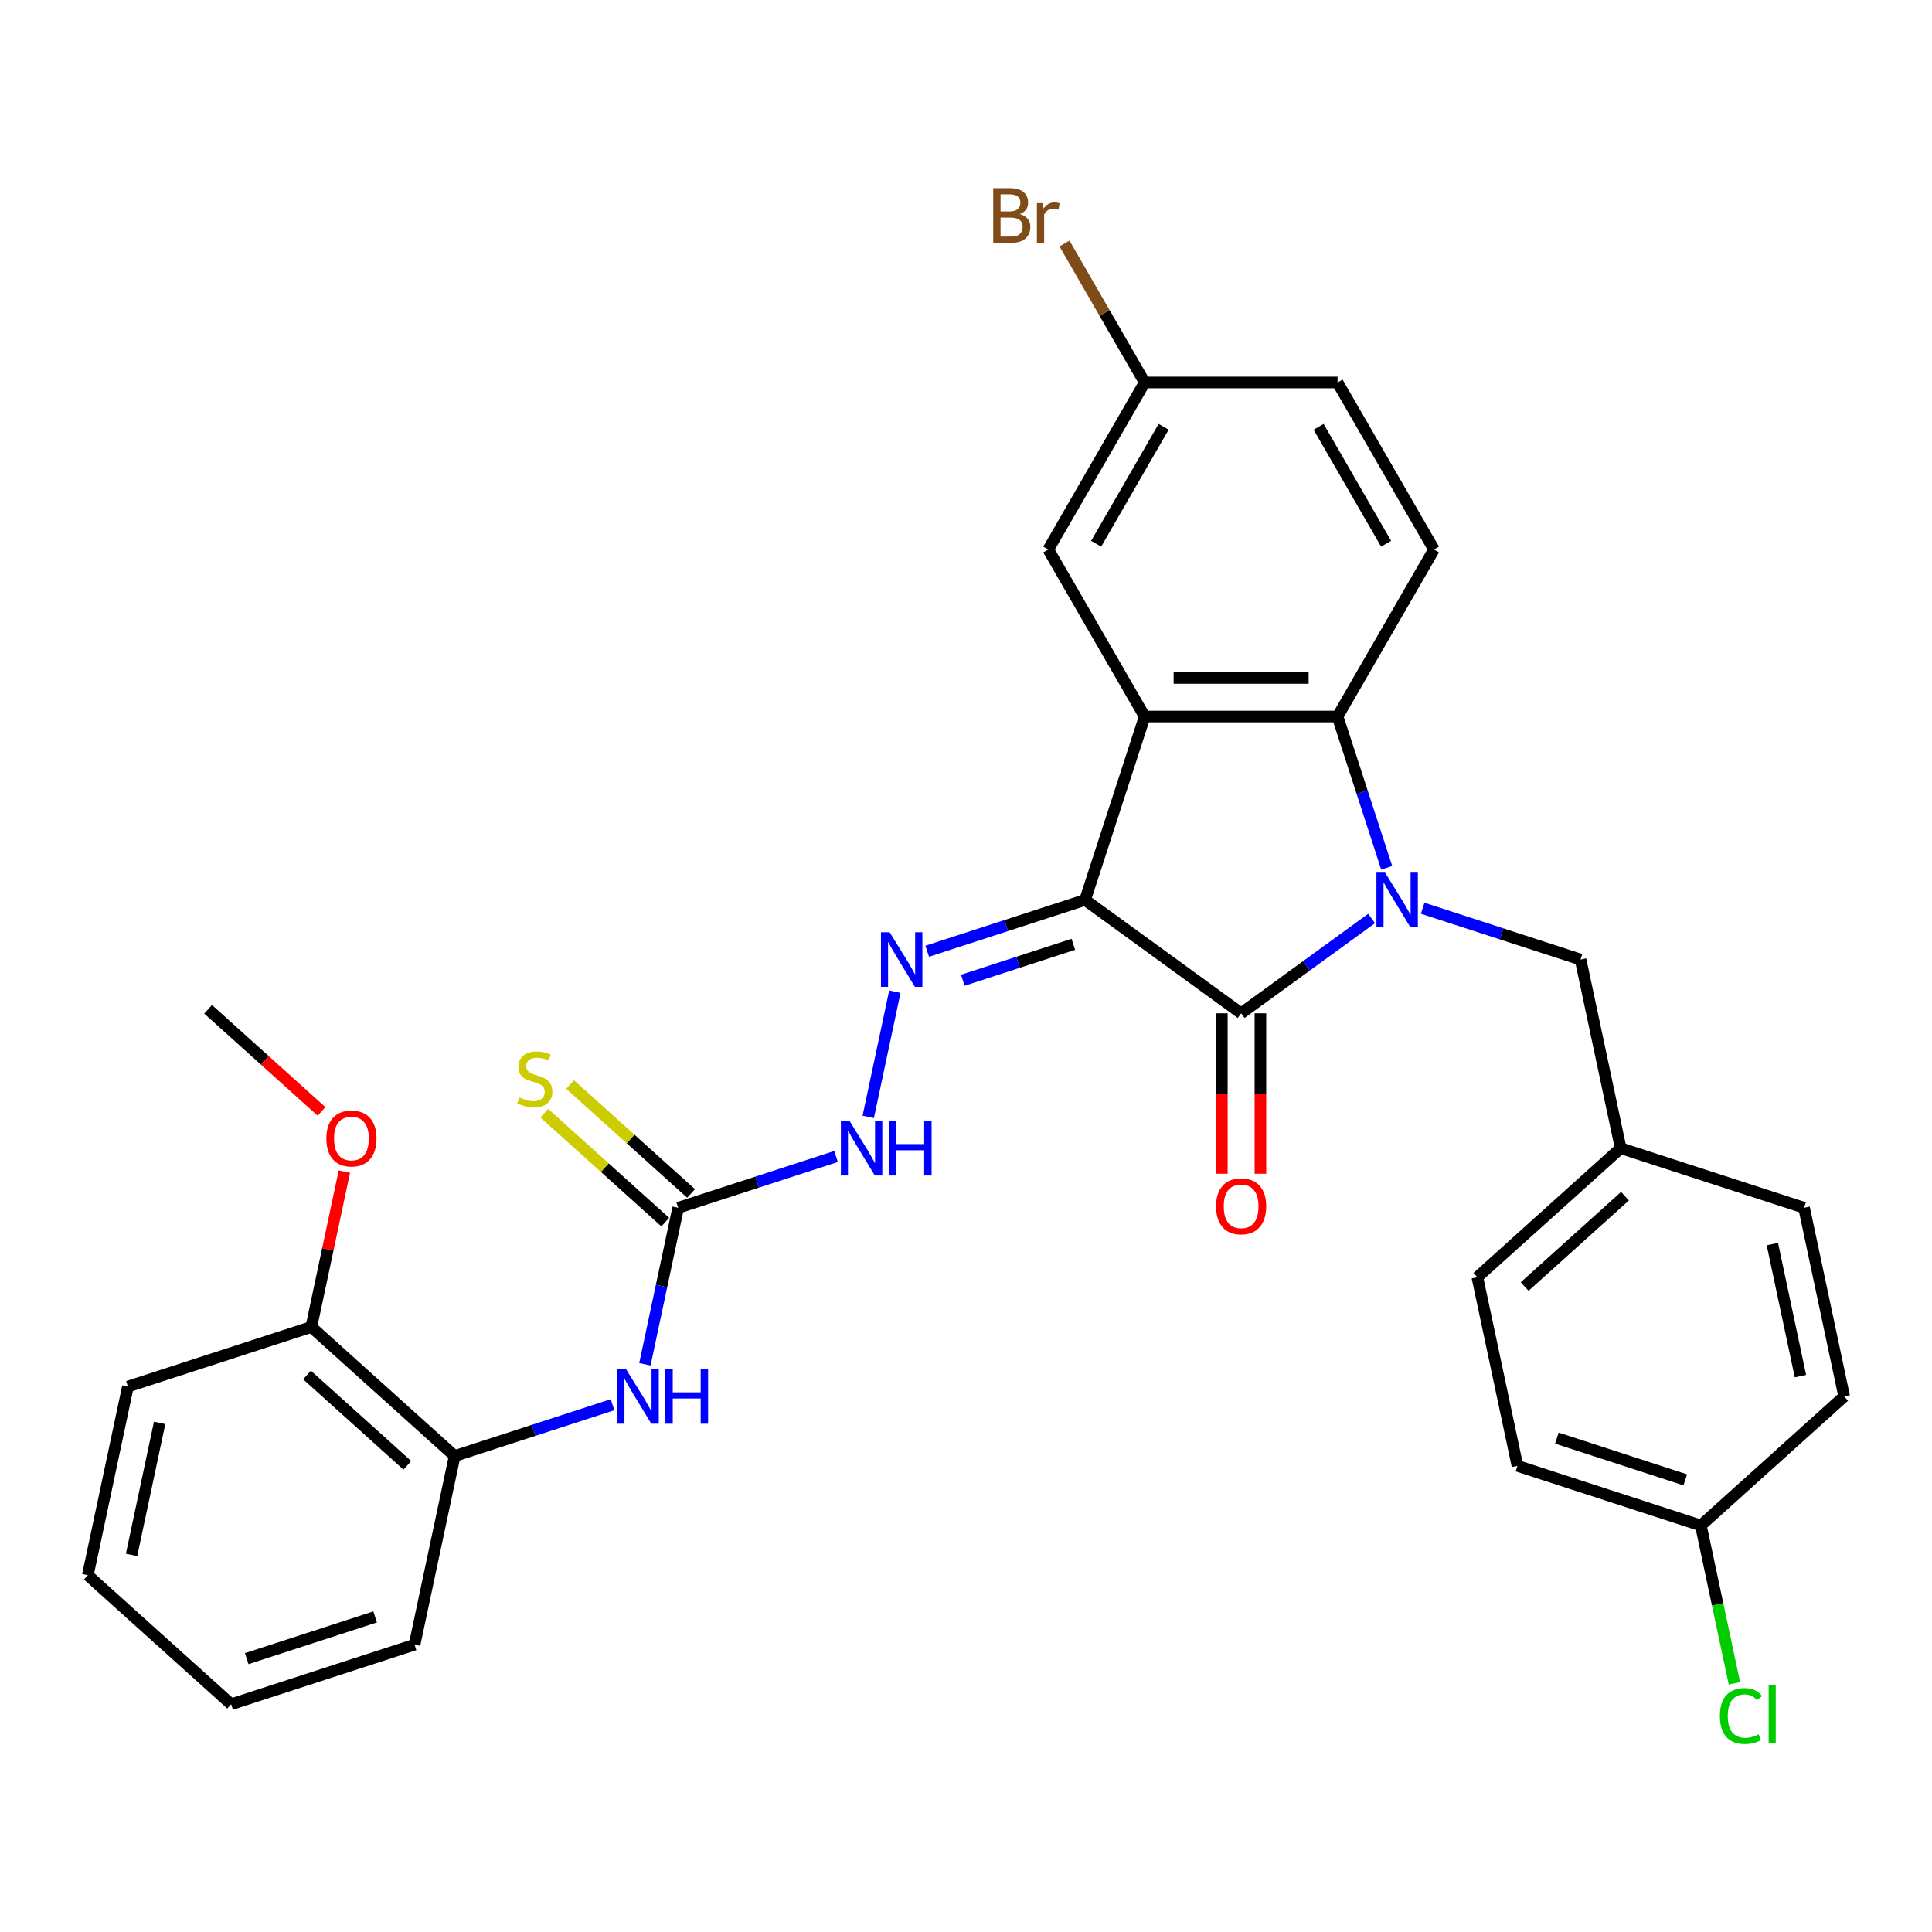 <?xml version='1.0' encoding='iso-8859-1'?>
<svg version='1.1' baseProfile='full'
              xmlns='http://www.w3.org/2000/svg'
                      xmlns:rdkit='http://www.rdkit.org/xml'
                      xmlns:xlink='http://www.w3.org/1999/xlink'
                  xml:space='preserve'
width='1000px' height='1000px' viewBox='0 0 1000 1000'>
<!-- END OF HEADER -->
<rect style='opacity:1.0;fill:#FFFFFF;stroke:none' width='1000' height='1000' x='0' y='0'> </rect>
<path class='bond-1' d='M 561.647,465.809 L 642.405,524.483' style='fill:none;fill-rule:evenodd;stroke:#000000;stroke-width:6px;stroke-linecap:butt;stroke-linejoin:miter;stroke-opacity:1' />
<path class='bond-2' d='M 561.647,465.809 L 592.494,370.872' style='fill:none;fill-rule:evenodd;stroke:#000000;stroke-width:6px;stroke-linecap:butt;stroke-linejoin:miter;stroke-opacity:1' />
<path class='bond-4' d='M 561.647,465.809 L 520.787,479.085' style='fill:none;fill-rule:evenodd;stroke:#000000;stroke-width:6px;stroke-linecap:butt;stroke-linejoin:miter;stroke-opacity:1' />
<path class='bond-4' d='M 520.787,479.085 L 479.927,492.361' style='fill:none;fill-rule:evenodd;stroke:#0000FF;stroke-width:6px;stroke-linecap:butt;stroke-linejoin:miter;stroke-opacity:1' />
<path class='bond-4' d='M 555.558,488.779 L 526.956,498.072' style='fill:none;fill-rule:evenodd;stroke:#000000;stroke-width:6px;stroke-linecap:butt;stroke-linejoin:miter;stroke-opacity:1' />
<path class='bond-4' d='M 526.956,498.072 L 498.354,507.366' style='fill:none;fill-rule:evenodd;stroke:#0000FF;stroke-width:6px;stroke-linecap:butt;stroke-linejoin:miter;stroke-opacity:1' />
<path class='bond-0' d='M 709.947,475.411 L 676.176,499.947' style='fill:none;fill-rule:evenodd;stroke:#0000FF;stroke-width:6px;stroke-linecap:butt;stroke-linejoin:miter;stroke-opacity:1' />
<path class='bond-0' d='M 676.176,499.947 L 642.405,524.483' style='fill:none;fill-rule:evenodd;stroke:#000000;stroke-width:6px;stroke-linecap:butt;stroke-linejoin:miter;stroke-opacity:1' />
<path class='bond-8' d='M 736.38,470.103 L 777.24,483.379' style='fill:none;fill-rule:evenodd;stroke:#0000FF;stroke-width:6px;stroke-linecap:butt;stroke-linejoin:miter;stroke-opacity:1' />
<path class='bond-8' d='M 777.24,483.379 L 818.1,496.656' style='fill:none;fill-rule:evenodd;stroke:#000000;stroke-width:6px;stroke-linecap:butt;stroke-linejoin:miter;stroke-opacity:1' />
<path class='bond-31' d='M 717.76,449.178 L 705.038,410.025' style='fill:none;fill-rule:evenodd;stroke:#0000FF;stroke-width:6px;stroke-linecap:butt;stroke-linejoin:miter;stroke-opacity:1' />
<path class='bond-31' d='M 705.038,410.025 L 692.316,370.872' style='fill:none;fill-rule:evenodd;stroke:#000000;stroke-width:6px;stroke-linecap:butt;stroke-linejoin:miter;stroke-opacity:1' />
<path class='bond-12' d='M 632.423,524.483 L 632.423,565.999' style='fill:none;fill-rule:evenodd;stroke:#000000;stroke-width:6px;stroke-linecap:butt;stroke-linejoin:miter;stroke-opacity:1' />
<path class='bond-12' d='M 632.423,565.999 L 632.423,607.515' style='fill:none;fill-rule:evenodd;stroke:#FF0000;stroke-width:6px;stroke-linecap:butt;stroke-linejoin:miter;stroke-opacity:1' />
<path class='bond-12' d='M 652.387,524.483 L 652.387,565.999' style='fill:none;fill-rule:evenodd;stroke:#000000;stroke-width:6px;stroke-linecap:butt;stroke-linejoin:miter;stroke-opacity:1' />
<path class='bond-12' d='M 652.387,565.999 L 652.387,607.515' style='fill:none;fill-rule:evenodd;stroke:#FF0000;stroke-width:6px;stroke-linecap:butt;stroke-linejoin:miter;stroke-opacity:1' />
<path class='bond-3' d='M 592.494,370.872 L 692.316,370.872' style='fill:none;fill-rule:evenodd;stroke:#000000;stroke-width:6px;stroke-linecap:butt;stroke-linejoin:miter;stroke-opacity:1' />
<path class='bond-3' d='M 607.467,350.907 L 677.343,350.907' style='fill:none;fill-rule:evenodd;stroke:#000000;stroke-width:6px;stroke-linecap:butt;stroke-linejoin:miter;stroke-opacity:1' />
<path class='bond-10' d='M 592.494,370.872 L 542.583,284.423' style='fill:none;fill-rule:evenodd;stroke:#000000;stroke-width:6px;stroke-linecap:butt;stroke-linejoin:miter;stroke-opacity:1' />
<path class='bond-9' d='M 692.316,370.872 L 742.228,284.423' style='fill:none;fill-rule:evenodd;stroke:#000000;stroke-width:6px;stroke-linecap:butt;stroke-linejoin:miter;stroke-opacity:1' />
<path class='bond-7' d='M 463.175,513.286 L 449.401,578.091' style='fill:none;fill-rule:evenodd;stroke:#0000FF;stroke-width:6px;stroke-linecap:butt;stroke-linejoin:miter;stroke-opacity:1' />
<path class='bond-5' d='M 351.019,625.143 L 391.879,611.867' style='fill:none;fill-rule:evenodd;stroke:#000000;stroke-width:6px;stroke-linecap:butt;stroke-linejoin:miter;stroke-opacity:1' />
<path class='bond-5' d='M 391.879,611.867 L 432.74,598.591' style='fill:none;fill-rule:evenodd;stroke:#0000FF;stroke-width:6px;stroke-linecap:butt;stroke-linejoin:miter;stroke-opacity:1' />
<path class='bond-6' d='M 351.019,625.143 L 342.41,665.649' style='fill:none;fill-rule:evenodd;stroke:#000000;stroke-width:6px;stroke-linecap:butt;stroke-linejoin:miter;stroke-opacity:1' />
<path class='bond-6' d='M 342.41,665.649 L 333.8,706.154' style='fill:none;fill-rule:evenodd;stroke:#0000FF;stroke-width:6px;stroke-linecap:butt;stroke-linejoin:miter;stroke-opacity:1' />
<path class='bond-13' d='M 357.699,617.725 L 326.387,589.532' style='fill:none;fill-rule:evenodd;stroke:#000000;stroke-width:6px;stroke-linecap:butt;stroke-linejoin:miter;stroke-opacity:1' />
<path class='bond-13' d='M 326.387,589.532 L 295.076,561.339' style='fill:none;fill-rule:evenodd;stroke:#CCCC00;stroke-width:6px;stroke-linecap:butt;stroke-linejoin:miter;stroke-opacity:1' />
<path class='bond-13' d='M 344.34,632.562 L 313.028,604.369' style='fill:none;fill-rule:evenodd;stroke:#000000;stroke-width:6px;stroke-linecap:butt;stroke-linejoin:miter;stroke-opacity:1' />
<path class='bond-13' d='M 313.028,604.369 L 281.717,576.176' style='fill:none;fill-rule:evenodd;stroke:#CCCC00;stroke-width:6px;stroke-linecap:butt;stroke-linejoin:miter;stroke-opacity:1' />
<path class='bond-11' d='M 317.048,727.079 L 276.188,740.355' style='fill:none;fill-rule:evenodd;stroke:#0000FF;stroke-width:6px;stroke-linecap:butt;stroke-linejoin:miter;stroke-opacity:1' />
<path class='bond-11' d='M 276.188,740.355 L 235.328,753.631' style='fill:none;fill-rule:evenodd;stroke:#000000;stroke-width:6px;stroke-linecap:butt;stroke-linejoin:miter;stroke-opacity:1' />
<path class='bond-16' d='M 818.1,496.656 L 838.854,594.297' style='fill:none;fill-rule:evenodd;stroke:#000000;stroke-width:6px;stroke-linecap:butt;stroke-linejoin:miter;stroke-opacity:1' />
<path class='bond-32' d='M 742.228,284.423 L 692.316,197.974' style='fill:none;fill-rule:evenodd;stroke:#000000;stroke-width:6px;stroke-linecap:butt;stroke-linejoin:miter;stroke-opacity:1' />
<path class='bond-32' d='M 717.451,281.438 L 682.513,220.924' style='fill:none;fill-rule:evenodd;stroke:#000000;stroke-width:6px;stroke-linecap:butt;stroke-linejoin:miter;stroke-opacity:1' />
<path class='bond-15' d='M 542.583,284.423 L 592.494,197.974' style='fill:none;fill-rule:evenodd;stroke:#000000;stroke-width:6px;stroke-linecap:butt;stroke-linejoin:miter;stroke-opacity:1' />
<path class='bond-15' d='M 567.359,281.438 L 602.297,220.924' style='fill:none;fill-rule:evenodd;stroke:#000000;stroke-width:6px;stroke-linecap:butt;stroke-linejoin:miter;stroke-opacity:1' />
<path class='bond-14' d='M 235.328,753.631 L 161.146,686.837' style='fill:none;fill-rule:evenodd;stroke:#000000;stroke-width:6px;stroke-linecap:butt;stroke-linejoin:miter;stroke-opacity:1' />
<path class='bond-14' d='M 210.842,758.449 L 158.914,711.693' style='fill:none;fill-rule:evenodd;stroke:#000000;stroke-width:6px;stroke-linecap:butt;stroke-linejoin:miter;stroke-opacity:1' />
<path class='bond-26' d='M 235.328,753.631 L 214.574,851.273' style='fill:none;fill-rule:evenodd;stroke:#000000;stroke-width:6px;stroke-linecap:butt;stroke-linejoin:miter;stroke-opacity:1' />
<path class='bond-25' d='M 161.146,686.837 L 169.692,646.631' style='fill:none;fill-rule:evenodd;stroke:#000000;stroke-width:6px;stroke-linecap:butt;stroke-linejoin:miter;stroke-opacity:1' />
<path class='bond-25' d='M 169.692,646.631 L 178.238,606.425' style='fill:none;fill-rule:evenodd;stroke:#FF0000;stroke-width:6px;stroke-linecap:butt;stroke-linejoin:miter;stroke-opacity:1' />
<path class='bond-27' d='M 161.146,686.837 L 66.209,717.684' style='fill:none;fill-rule:evenodd;stroke:#000000;stroke-width:6px;stroke-linecap:butt;stroke-linejoin:miter;stroke-opacity:1' />
<path class='bond-17' d='M 592.494,197.974 L 692.316,197.974' style='fill:none;fill-rule:evenodd;stroke:#000000;stroke-width:6px;stroke-linecap:butt;stroke-linejoin:miter;stroke-opacity:1' />
<path class='bond-19' d='M 592.494,197.974 L 571.731,162.012' style='fill:none;fill-rule:evenodd;stroke:#000000;stroke-width:6px;stroke-linecap:butt;stroke-linejoin:miter;stroke-opacity:1' />
<path class='bond-19' d='M 571.731,162.012 L 550.968,126.049' style='fill:none;fill-rule:evenodd;stroke:#7F4C19;stroke-width:6px;stroke-linecap:butt;stroke-linejoin:miter;stroke-opacity:1' />
<path class='bond-21' d='M 838.854,594.297 L 933.791,625.143' style='fill:none;fill-rule:evenodd;stroke:#000000;stroke-width:6px;stroke-linecap:butt;stroke-linejoin:miter;stroke-opacity:1' />
<path class='bond-22' d='M 838.854,594.297 L 764.672,661.091' style='fill:none;fill-rule:evenodd;stroke:#000000;stroke-width:6px;stroke-linecap:butt;stroke-linejoin:miter;stroke-opacity:1' />
<path class='bond-22' d='M 841.086,619.152 L 789.158,665.908' style='fill:none;fill-rule:evenodd;stroke:#000000;stroke-width:6px;stroke-linecap:butt;stroke-linejoin:miter;stroke-opacity:1' />
<path class='bond-18' d='M 880.363,789.579 L 785.426,758.732' style='fill:none;fill-rule:evenodd;stroke:#000000;stroke-width:6px;stroke-linecap:butt;stroke-linejoin:miter;stroke-opacity:1' />
<path class='bond-18' d='M 872.292,765.964 L 805.836,744.372' style='fill:none;fill-rule:evenodd;stroke:#000000;stroke-width:6px;stroke-linecap:butt;stroke-linejoin:miter;stroke-opacity:1' />
<path class='bond-20' d='M 880.363,789.579 L 889.047,830.434' style='fill:none;fill-rule:evenodd;stroke:#000000;stroke-width:6px;stroke-linecap:butt;stroke-linejoin:miter;stroke-opacity:1' />
<path class='bond-20' d='M 889.047,830.434 L 897.731,871.288' style='fill:none;fill-rule:evenodd;stroke:#00CC00;stroke-width:6px;stroke-linecap:butt;stroke-linejoin:miter;stroke-opacity:1' />
<path class='bond-33' d='M 880.363,789.579 L 954.545,722.785' style='fill:none;fill-rule:evenodd;stroke:#000000;stroke-width:6px;stroke-linecap:butt;stroke-linejoin:miter;stroke-opacity:1' />
<path class='bond-24' d='M 933.791,625.143 L 954.545,722.785' style='fill:none;fill-rule:evenodd;stroke:#000000;stroke-width:6px;stroke-linecap:butt;stroke-linejoin:miter;stroke-opacity:1' />
<path class='bond-24' d='M 917.376,643.941 L 931.904,712.289' style='fill:none;fill-rule:evenodd;stroke:#000000;stroke-width:6px;stroke-linecap:butt;stroke-linejoin:miter;stroke-opacity:1' />
<path class='bond-23' d='M 764.672,661.091 L 785.426,758.732' style='fill:none;fill-rule:evenodd;stroke:#000000;stroke-width:6px;stroke-linecap:butt;stroke-linejoin:miter;stroke-opacity:1' />
<path class='bond-28' d='M 166.427,575.265 L 137.072,548.833' style='fill:none;fill-rule:evenodd;stroke:#FF0000;stroke-width:6px;stroke-linecap:butt;stroke-linejoin:miter;stroke-opacity:1' />
<path class='bond-28' d='M 137.072,548.833 L 107.717,522.402' style='fill:none;fill-rule:evenodd;stroke:#000000;stroke-width:6px;stroke-linecap:butt;stroke-linejoin:miter;stroke-opacity:1' />
<path class='bond-29' d='M 214.574,851.273 L 119.637,882.119' style='fill:none;fill-rule:evenodd;stroke:#000000;stroke-width:6px;stroke-linecap:butt;stroke-linejoin:miter;stroke-opacity:1' />
<path class='bond-29' d='M 194.164,836.912 L 127.708,858.505' style='fill:none;fill-rule:evenodd;stroke:#000000;stroke-width:6px;stroke-linecap:butt;stroke-linejoin:miter;stroke-opacity:1' />
<path class='bond-34' d='M 66.209,717.684 L 45.455,815.325' style='fill:none;fill-rule:evenodd;stroke:#000000;stroke-width:6px;stroke-linecap:butt;stroke-linejoin:miter;stroke-opacity:1' />
<path class='bond-34' d='M 82.624,736.481 L 68.096,804.83' style='fill:none;fill-rule:evenodd;stroke:#000000;stroke-width:6px;stroke-linecap:butt;stroke-linejoin:miter;stroke-opacity:1' />
<path class='bond-30' d='M 119.637,882.119 L 45.455,815.325' style='fill:none;fill-rule:evenodd;stroke:#000000;stroke-width:6px;stroke-linecap:butt;stroke-linejoin:miter;stroke-opacity:1' />
<path  class='atom-1' d='M 716.914 451.674
L 726.178 466.647
Q 727.096 468.125, 728.574 470.8
Q 730.051 473.475, 730.131 473.635
L 730.131 451.674
L 733.884 451.674
L 733.884 479.944
L 730.011 479.944
L 720.069 463.573
Q 718.911 461.656, 717.673 459.46
Q 716.475 457.264, 716.116 456.585
L 716.116 479.944
L 712.442 479.944
L 712.442 451.674
L 716.914 451.674
' fill='#0000FF'/>
<path  class='atom-5' d='M 460.461 482.521
L 469.725 497.494
Q 470.643 498.971, 472.121 501.647
Q 473.598 504.322, 473.678 504.482
L 473.678 482.521
L 477.431 482.521
L 477.431 510.79
L 473.558 510.79
L 463.616 494.42
Q 462.458 492.503, 461.22 490.307
Q 460.022 488.111, 459.663 487.432
L 459.663 510.79
L 455.989 510.79
L 455.989 482.521
L 460.461 482.521
' fill='#0000FF'/>
<path  class='atom-7' d='M 324.016 708.65
L 333.28 723.623
Q 334.198 725.1, 335.675 727.776
Q 337.153 730.451, 337.233 730.611
L 337.233 708.65
L 340.986 708.65
L 340.986 736.919
L 337.113 736.919
L 327.17 720.549
Q 326.013 718.632, 324.775 716.436
Q 323.577 714.24, 323.218 713.561
L 323.218 736.919
L 319.544 736.919
L 319.544 708.65
L 324.016 708.65
' fill='#0000FF'/>
<path  class='atom-7' d='M 344.38 708.65
L 348.213 708.65
L 348.213 720.668
L 362.667 720.668
L 362.667 708.65
L 366.501 708.65
L 366.501 736.919
L 362.667 736.919
L 362.667 723.863
L 348.213 723.863
L 348.213 736.919
L 344.38 736.919
L 344.38 708.65
' fill='#0000FF'/>
<path  class='atom-8' d='M 439.707 580.162
L 448.971 595.135
Q 449.889 596.613, 451.366 599.288
Q 452.844 601.963, 452.924 602.123
L 452.924 580.162
L 456.677 580.162
L 456.677 608.432
L 452.804 608.432
L 442.862 592.061
Q 441.704 590.144, 440.466 587.948
Q 439.268 585.752, 438.909 585.073
L 438.909 608.432
L 435.235 608.432
L 435.235 580.162
L 439.707 580.162
' fill='#0000FF'/>
<path  class='atom-8' d='M 460.071 580.162
L 463.904 580.162
L 463.904 592.18
L 478.358 592.18
L 478.358 580.162
L 482.192 580.162
L 482.192 608.432
L 478.358 608.432
L 478.358 595.375
L 463.904 595.375
L 463.904 608.432
L 460.071 608.432
L 460.071 580.162
' fill='#0000FF'/>
<path  class='atom-13' d='M 629.428 624.385
Q 629.428 617.597, 632.782 613.804
Q 636.136 610.011, 642.405 610.011
Q 648.674 610.011, 652.028 613.804
Q 655.382 617.597, 655.382 624.385
Q 655.382 631.253, 651.988 635.166
Q 648.594 639.039, 642.405 639.039
Q 636.176 639.039, 632.782 635.166
Q 629.428 631.293, 629.428 624.385
M 642.405 635.845
Q 646.718 635.845, 649.033 632.97
Q 651.389 630.055, 651.389 624.385
Q 651.389 618.835, 649.033 616.04
Q 646.718 613.205, 642.405 613.205
Q 638.093 613.205, 635.737 616
Q 633.421 618.795, 633.421 624.385
Q 633.421 630.095, 635.737 632.97
Q 638.093 635.845, 642.405 635.845
' fill='#FF0000'/>
<path  class='atom-14' d='M 268.851 568.052
Q 269.17 568.172, 270.488 568.731
Q 271.806 569.29, 273.243 569.649
Q 274.72 569.969, 276.158 569.969
Q 278.833 569.969, 280.39 568.691
Q 281.948 567.373, 281.948 565.097
Q 281.948 563.54, 281.149 562.582
Q 280.39 561.623, 279.193 561.104
Q 277.995 560.585, 275.998 559.986
Q 273.483 559.228, 271.965 558.509
Q 270.488 557.79, 269.41 556.273
Q 268.372 554.756, 268.372 552.2
Q 268.372 548.646, 270.767 546.45
Q 273.203 544.254, 277.995 544.254
Q 281.269 544.254, 284.982 545.812
L 284.064 548.886
Q 280.67 547.489, 278.114 547.489
Q 275.359 547.489, 273.842 548.646
Q 272.325 549.764, 272.365 551.721
Q 272.365 553.238, 273.123 554.157
Q 273.922 555.075, 275.04 555.594
Q 276.198 556.113, 278.114 556.712
Q 280.67 557.511, 282.187 558.309
Q 283.704 559.108, 284.783 560.745
Q 285.901 562.342, 285.901 565.097
Q 285.901 569.01, 283.265 571.126
Q 280.67 573.203, 276.318 573.203
Q 273.802 573.203, 271.886 572.644
Q 270.009 572.125, 267.773 571.206
L 268.851 568.052
' fill='#CCCC00'/>
<path  class='atom-20' d='M 527.829 110.807
Q 530.544 111.565, 531.902 113.242
Q 533.299 114.88, 533.299 117.315
Q 533.299 121.228, 530.784 123.464
Q 528.308 125.66, 523.597 125.66
L 514.093 125.66
L 514.093 97.391
L 522.439 97.391
Q 527.27 97.391, 529.706 99.347
Q 532.141 101.304, 532.141 104.897
Q 532.141 109.17, 527.829 110.807
M 517.887 100.585
L 517.887 109.449
L 522.439 109.449
Q 525.234 109.449, 526.671 108.331
Q 528.148 107.173, 528.148 104.897
Q 528.148 100.585, 522.439 100.585
L 517.887 100.585
M 523.597 122.466
Q 526.352 122.466, 527.829 121.148
Q 529.306 119.831, 529.306 117.315
Q 529.306 114.999, 527.669 113.841
Q 526.072 112.643, 522.998 112.643
L 517.887 112.643
L 517.887 122.466
L 523.597 122.466
' fill='#7F4C19'/>
<path  class='atom-20' d='M 539.728 105.137
L 540.167 107.972
Q 542.323 104.777, 545.837 104.777
Q 546.955 104.777, 548.472 105.177
L 547.873 108.531
Q 546.156 108.132, 545.198 108.132
Q 543.521 108.132, 542.403 108.81
Q 541.325 109.449, 540.447 111.006
L 540.447 125.66
L 536.693 125.66
L 536.693 105.137
L 539.728 105.137
' fill='#7F4C19'/>
<path  class='atom-21' d='M 890.217 888.198
Q 890.217 881.171, 893.491 877.497
Q 896.805 873.784, 903.074 873.784
Q 908.903 873.784, 912.018 877.897
L 909.382 880.053
Q 907.107 877.058, 903.074 877.058
Q 898.801 877.058, 896.525 879.933
Q 894.289 882.768, 894.289 888.198
Q 894.289 893.788, 896.605 896.663
Q 898.961 899.538, 903.513 899.538
Q 906.627 899.538, 910.261 897.661
L 911.379 900.656
Q 909.902 901.614, 907.666 902.173
Q 905.429 902.732, 902.954 902.732
Q 896.805 902.732, 893.491 898.979
Q 890.217 895.226, 890.217 888.198
' fill='#00CC00'/>
<path  class='atom-21' d='M 915.452 872.067
L 919.125 872.067
L 919.125 902.373
L 915.452 902.373
L 915.452 872.067
' fill='#00CC00'/>
<path  class='atom-26' d='M 168.923 589.276
Q 168.923 582.488, 172.277 578.695
Q 175.631 574.901, 181.9 574.901
Q 188.169 574.901, 191.523 578.695
Q 194.877 582.488, 194.877 589.276
Q 194.877 596.144, 191.483 600.057
Q 188.089 603.93, 181.9 603.93
Q 175.671 603.93, 172.277 600.057
Q 168.923 596.184, 168.923 589.276
M 181.9 600.736
Q 186.212 600.736, 188.528 597.861
Q 190.884 594.946, 190.884 589.276
Q 190.884 583.726, 188.528 580.931
Q 186.212 578.096, 181.9 578.096
Q 177.588 578.096, 175.232 580.891
Q 172.916 583.686, 172.916 589.276
Q 172.916 594.986, 175.232 597.861
Q 177.588 600.736, 181.9 600.736
' fill='#FF0000'/>
</svg>
